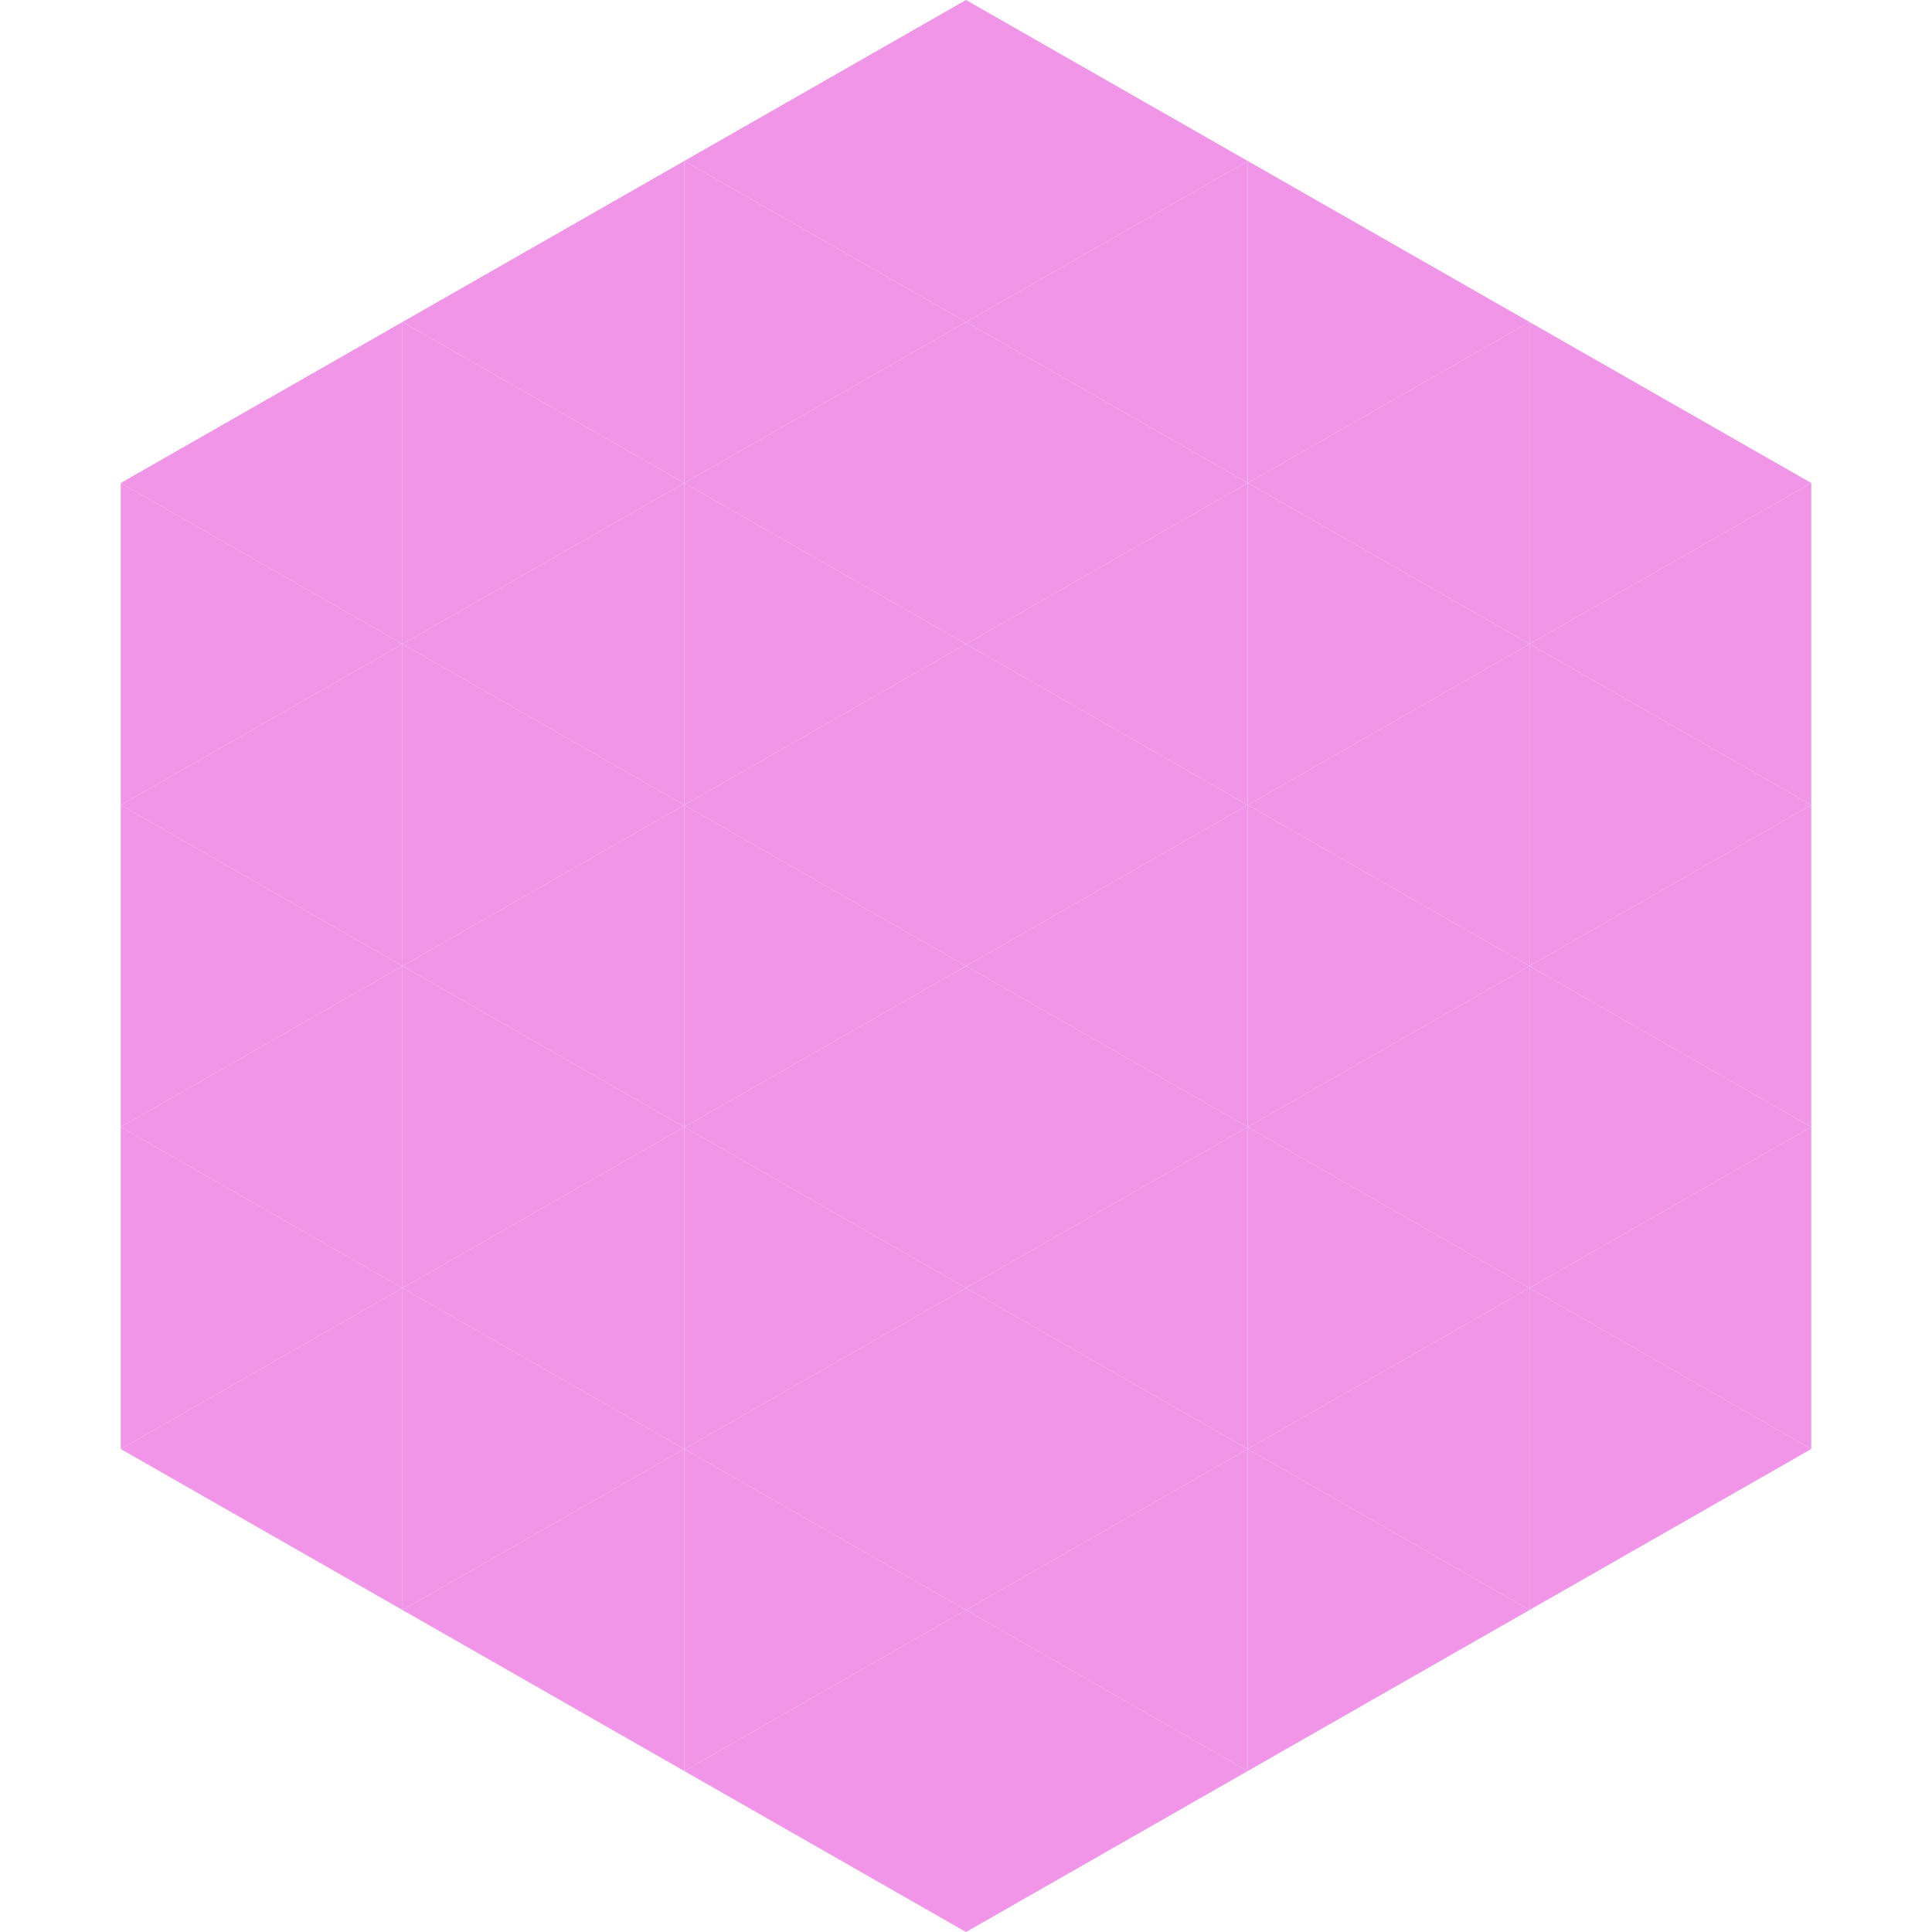 <?xml version="1.0"?>
<!-- Generated by SVGo -->
<svg width="240" height="240"
     xmlns="http://www.w3.org/2000/svg"
     xmlns:xlink="http://www.w3.org/1999/xlink">
<polygon points="50,40 15,60 50,80" style="fill:rgb(240,149,232)" />
<polygon points="190,40 225,60 190,80" style="fill:rgb(240,149,232)" />
<polygon points="15,60 50,80 15,100" style="fill:rgb(240,149,232)" />
<polygon points="225,60 190,80 225,100" style="fill:rgb(240,149,232)" />
<polygon points="50,80 15,100 50,120" style="fill:rgb(240,149,232)" />
<polygon points="190,80 225,100 190,120" style="fill:rgb(240,149,232)" />
<polygon points="15,100 50,120 15,140" style="fill:rgb(240,149,232)" />
<polygon points="225,100 190,120 225,140" style="fill:rgb(240,149,232)" />
<polygon points="50,120 15,140 50,160" style="fill:rgb(240,149,232)" />
<polygon points="190,120 225,140 190,160" style="fill:rgb(240,149,232)" />
<polygon points="15,140 50,160 15,180" style="fill:rgb(240,149,232)" />
<polygon points="225,140 190,160 225,180" style="fill:rgb(240,149,232)" />
<polygon points="50,160 15,180 50,200" style="fill:rgb(240,149,232)" />
<polygon points="190,160 225,180 190,200" style="fill:rgb(240,149,232)" />
<polygon points="15,180 50,200 15,220" style="fill:rgb(255,255,255); fill-opacity:0" />
<polygon points="225,180 190,200 225,220" style="fill:rgb(255,255,255); fill-opacity:0" />
<polygon points="50,0 85,20 50,40" style="fill:rgb(255,255,255); fill-opacity:0" />
<polygon points="190,0 155,20 190,40" style="fill:rgb(255,255,255); fill-opacity:0" />
<polygon points="85,20 50,40 85,60" style="fill:rgb(240,149,232)" />
<polygon points="155,20 190,40 155,60" style="fill:rgb(240,149,232)" />
<polygon points="50,40 85,60 50,80" style="fill:rgb(240,149,232)" />
<polygon points="190,40 155,60 190,80" style="fill:rgb(240,149,232)" />
<polygon points="85,60 50,80 85,100" style="fill:rgb(240,149,232)" />
<polygon points="155,60 190,80 155,100" style="fill:rgb(240,149,232)" />
<polygon points="50,80 85,100 50,120" style="fill:rgb(240,149,232)" />
<polygon points="190,80 155,100 190,120" style="fill:rgb(240,149,232)" />
<polygon points="85,100 50,120 85,140" style="fill:rgb(240,149,232)" />
<polygon points="155,100 190,120 155,140" style="fill:rgb(240,149,232)" />
<polygon points="50,120 85,140 50,160" style="fill:rgb(240,149,232)" />
<polygon points="190,120 155,140 190,160" style="fill:rgb(240,149,232)" />
<polygon points="85,140 50,160 85,180" style="fill:rgb(240,149,232)" />
<polygon points="155,140 190,160 155,180" style="fill:rgb(240,149,232)" />
<polygon points="50,160 85,180 50,200" style="fill:rgb(240,149,232)" />
<polygon points="190,160 155,180 190,200" style="fill:rgb(240,149,232)" />
<polygon points="85,180 50,200 85,220" style="fill:rgb(240,149,232)" />
<polygon points="155,180 190,200 155,220" style="fill:rgb(240,149,232)" />
<polygon points="120,0 85,20 120,40" style="fill:rgb(240,149,232)" />
<polygon points="120,0 155,20 120,40" style="fill:rgb(240,149,232)" />
<polygon points="85,20 120,40 85,60" style="fill:rgb(240,149,232)" />
<polygon points="155,20 120,40 155,60" style="fill:rgb(240,149,232)" />
<polygon points="120,40 85,60 120,80" style="fill:rgb(240,149,232)" />
<polygon points="120,40 155,60 120,80" style="fill:rgb(240,149,232)" />
<polygon points="85,60 120,80 85,100" style="fill:rgb(240,149,232)" />
<polygon points="155,60 120,80 155,100" style="fill:rgb(240,149,232)" />
<polygon points="120,80 85,100 120,120" style="fill:rgb(240,149,232)" />
<polygon points="120,80 155,100 120,120" style="fill:rgb(240,149,232)" />
<polygon points="85,100 120,120 85,140" style="fill:rgb(240,149,232)" />
<polygon points="155,100 120,120 155,140" style="fill:rgb(240,149,232)" />
<polygon points="120,120 85,140 120,160" style="fill:rgb(240,149,232)" />
<polygon points="120,120 155,140 120,160" style="fill:rgb(240,149,232)" />
<polygon points="85,140 120,160 85,180" style="fill:rgb(240,149,232)" />
<polygon points="155,140 120,160 155,180" style="fill:rgb(240,149,232)" />
<polygon points="120,160 85,180 120,200" style="fill:rgb(240,149,232)" />
<polygon points="120,160 155,180 120,200" style="fill:rgb(240,149,232)" />
<polygon points="85,180 120,200 85,220" style="fill:rgb(240,149,232)" />
<polygon points="155,180 120,200 155,220" style="fill:rgb(240,149,232)" />
<polygon points="120,200 85,220 120,240" style="fill:rgb(240,149,232)" />
<polygon points="120,200 155,220 120,240" style="fill:rgb(240,149,232)" />
<polygon points="85,220 120,240 85,260" style="fill:rgb(255,255,255); fill-opacity:0" />
<polygon points="155,220 120,240 155,260" style="fill:rgb(255,255,255); fill-opacity:0" />
</svg>
